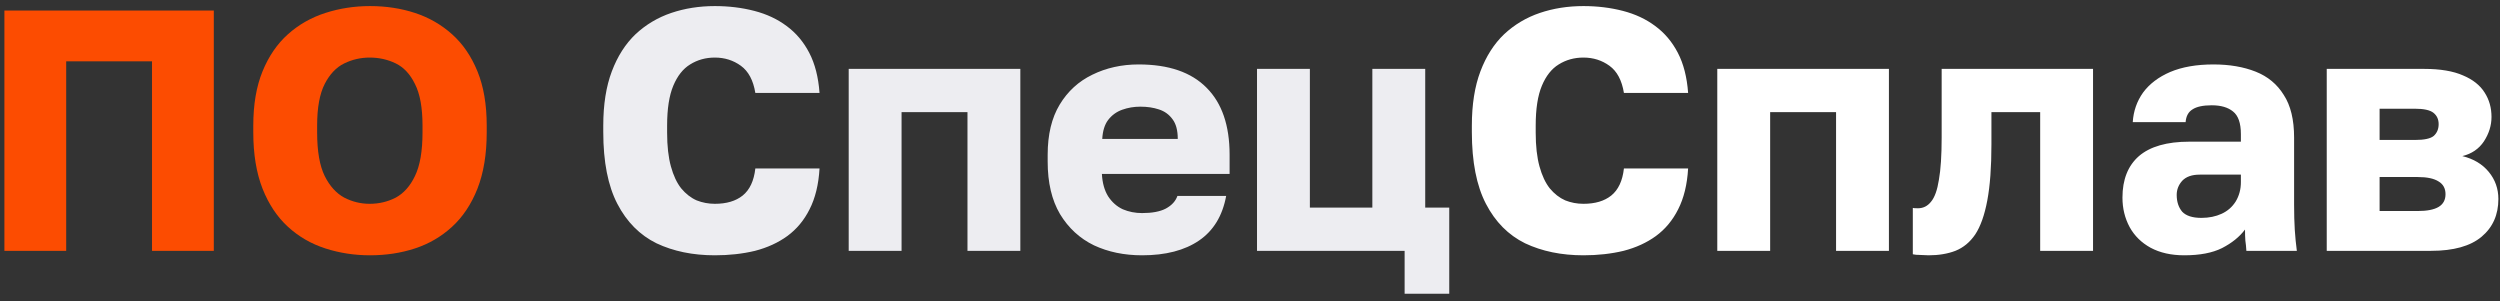 <?xml version="1.0" encoding="UTF-8"?> <svg xmlns="http://www.w3.org/2000/svg" width="299" height="36" viewBox="0 0 299 36" fill="none"><rect x="0" y="0" width="299" height="36" fill="#333333" stroke="none"/><path d="M0.527 30V1.261H25.571V30H18.181V7.337H7.917V30H0.527ZM44.252 30.534C42.391 30.534 40.612 30.26 38.915 29.713C37.218 29.165 35.726 28.303 34.44 27.126C33.153 25.949 32.14 24.43 31.401 22.569C30.662 20.68 30.293 18.436 30.293 15.836V15.015C30.293 12.496 30.662 10.334 31.401 8.528C32.14 6.721 33.153 5.243 34.44 4.094C35.726 2.944 37.218 2.096 38.915 1.548C40.612 1.001 42.391 0.727 44.252 0.727C46.168 0.727 47.961 1.001 49.63 1.548C51.3 2.096 52.778 2.944 54.064 4.094C55.351 5.243 56.363 6.721 57.102 8.528C57.841 10.334 58.211 12.496 58.211 15.015V15.836C58.211 18.436 57.841 20.68 57.102 22.569C56.363 24.43 55.351 25.949 54.064 27.126C52.778 28.303 51.3 29.165 49.63 29.713C47.961 30.26 46.168 30.534 44.252 30.534ZM44.211 24.375C45.333 24.375 46.373 24.129 47.331 23.636C48.289 23.116 49.055 22.254 49.63 21.05C50.232 19.818 50.533 18.08 50.533 15.836V15.015C50.533 12.88 50.232 11.224 49.63 10.047C49.055 8.87 48.289 8.049 47.331 7.583C46.373 7.118 45.333 6.885 44.211 6.885C43.143 6.885 42.131 7.118 41.173 7.583C40.215 8.049 39.435 8.87 38.833 10.047C38.23 11.224 37.929 12.88 37.929 15.015V15.836C37.929 18.08 38.23 19.818 38.833 21.05C39.435 22.254 40.215 23.116 41.173 23.636C42.131 24.129 43.143 24.375 44.211 24.375Z" fill="#FC4C01"></path><path d="M85.494 30.534C82.866 30.534 80.54 30.055 78.514 29.097C76.516 28.111 74.956 26.538 73.834 24.375C72.712 22.213 72.151 19.353 72.151 15.795V15.015C72.151 12.496 72.493 10.334 73.177 8.528C73.861 6.721 74.806 5.243 76.01 4.094C77.242 2.944 78.665 2.096 80.28 1.548C81.895 1.001 83.633 0.727 85.494 0.727C87.164 0.727 88.737 0.919 90.215 1.302C91.693 1.685 92.98 2.287 94.075 3.108C95.197 3.929 96.1 4.997 96.784 6.311C97.469 7.624 97.879 9.226 98.016 11.114H90.338C90.092 9.609 89.517 8.528 88.614 7.871C87.711 7.214 86.671 6.885 85.494 6.885C84.399 6.885 83.414 7.159 82.538 7.707C81.689 8.227 81.019 9.075 80.526 10.252C80.034 11.429 79.787 13.017 79.787 15.015V15.877C79.787 17.464 79.938 18.805 80.239 19.9C80.54 20.995 80.95 21.871 81.471 22.528C82.018 23.185 82.634 23.664 83.318 23.965C84.002 24.238 84.728 24.375 85.494 24.375C86.89 24.375 87.998 24.047 88.82 23.39C89.668 22.706 90.174 21.625 90.338 20.147H98.016C97.906 22.062 97.51 23.691 96.825 25.032C96.168 26.346 95.279 27.413 94.157 28.235C93.062 29.028 91.775 29.617 90.297 30C88.82 30.356 87.218 30.534 85.494 30.534ZM101.504 30V8.24H122.032V30H115.71V13.413H107.827V30H101.504ZM136.591 30.534C134.456 30.534 132.54 30.137 130.843 29.343C129.146 28.522 127.791 27.277 126.779 25.607C125.793 23.937 125.301 21.843 125.301 19.325V18.504C125.301 16.096 125.78 14.098 126.738 12.51C127.696 10.923 128.996 9.732 130.638 8.938C132.308 8.117 134.155 7.707 136.18 7.707C139.766 7.707 142.476 8.637 144.31 10.498C146.143 12.332 147.06 15.001 147.06 18.504V20.803H131.787C131.842 21.871 132.089 22.761 132.526 23.472C132.992 24.184 133.58 24.704 134.292 25.032C135.004 25.333 135.77 25.484 136.591 25.484C137.795 25.484 138.74 25.306 139.424 24.95C140.136 24.567 140.601 24.061 140.82 23.431H146.65C146.212 25.812 145.131 27.591 143.406 28.768C141.682 29.945 139.41 30.534 136.591 30.534ZM136.386 12.757C135.619 12.757 134.894 12.88 134.21 13.126C133.526 13.372 132.964 13.783 132.526 14.358C132.116 14.905 131.883 15.658 131.829 16.616H140.861C140.861 15.603 140.656 14.823 140.245 14.275C139.834 13.701 139.287 13.304 138.603 13.085C137.946 12.866 137.207 12.757 136.386 12.757ZM167.992 35.132V30H150.338V8.24H156.661V24.827H164.133V8.24H170.456V24.827H173.33V35.132H167.992Z" fill="#EDEDF1"></path><path d="M189.377 30.534C186.749 30.534 184.423 30.055 182.397 29.097C180.399 28.111 178.839 26.538 177.717 24.375C176.595 22.213 176.034 19.353 176.034 15.795V15.015C176.034 12.496 176.376 10.334 177.06 8.528C177.744 6.721 178.689 5.243 179.893 4.094C181.125 2.944 182.548 2.096 184.163 1.548C185.778 1.001 187.516 0.727 189.377 0.727C191.046 0.727 192.62 0.919 194.098 1.302C195.576 1.685 196.863 2.287 197.958 3.108C199.08 3.929 199.983 4.997 200.667 6.311C201.352 7.624 201.762 9.226 201.899 11.114H194.221C193.975 9.609 193.4 8.528 192.497 7.871C191.594 7.214 190.554 6.885 189.377 6.885C188.282 6.885 187.297 7.159 186.421 7.707C185.572 8.227 184.902 9.075 184.409 10.252C183.916 11.429 183.67 13.017 183.67 15.015V15.877C183.67 17.464 183.821 18.805 184.122 19.9C184.423 20.995 184.833 21.871 185.353 22.528C185.901 23.185 186.517 23.664 187.201 23.965C187.885 24.238 188.61 24.375 189.377 24.375C190.773 24.375 191.881 24.047 192.702 23.39C193.551 22.706 194.057 21.625 194.221 20.147H201.899C201.789 22.062 201.393 23.691 200.708 25.032C200.051 26.346 199.162 27.413 198.04 28.235C196.945 29.028 195.658 29.617 194.18 30C192.702 30.356 191.101 30.534 189.377 30.534ZM205.387 30V8.24H225.915V30H219.593V13.413H211.71V30H205.387ZM230.662 30.534C230.415 30.534 230.087 30.52 229.676 30.493C229.293 30.493 228.992 30.465 228.773 30.411V24.868C228.855 24.895 229.06 24.909 229.389 24.909C230.018 24.909 230.538 24.649 230.949 24.129C231.387 23.609 231.702 22.733 231.893 21.501C232.112 20.27 232.222 18.586 232.222 16.451V8.24H250.327V30H244.005V13.413H238.175V17.273C238.175 19.982 238.011 22.213 237.682 23.965C237.354 25.716 236.875 27.071 236.245 28.029C235.616 28.96 234.822 29.617 233.864 30C232.933 30.356 231.866 30.534 230.662 30.534ZM261.236 30.534C259.676 30.534 258.335 30.233 257.213 29.631C256.118 29.028 255.283 28.207 254.708 27.167C254.133 26.1 253.846 24.923 253.846 23.636C253.846 21.474 254.503 19.818 255.817 18.669C257.158 17.519 259.17 16.944 261.852 16.944H268.01V16.041C268.01 14.727 267.696 13.824 267.066 13.331C266.464 12.839 265.615 12.592 264.521 12.592C263.481 12.592 262.714 12.757 262.221 13.085C261.729 13.386 261.455 13.892 261.4 14.604H255.078C255.16 13.29 255.57 12.113 256.309 11.073C257.076 10.033 258.157 9.212 259.553 8.61C260.976 8.008 262.7 7.707 264.726 7.707C266.642 7.707 268.325 7.994 269.776 8.569C271.226 9.144 272.349 10.074 273.142 11.361C273.963 12.62 274.374 14.317 274.374 16.451V24.457C274.374 25.607 274.401 26.62 274.456 27.496C274.511 28.344 274.593 29.179 274.702 30H268.667C268.64 29.535 268.599 29.124 268.544 28.768C268.517 28.413 268.503 27.975 268.503 27.454C267.846 28.33 266.929 29.069 265.752 29.672C264.603 30.246 263.097 30.534 261.236 30.534ZM263.289 26.059C264.192 26.059 265 25.894 265.711 25.566C266.423 25.238 266.984 24.745 267.395 24.088C267.805 23.404 268.01 22.637 268.01 21.789V20.886H263.084C262.153 20.886 261.455 21.132 260.99 21.625C260.552 22.117 260.333 22.678 260.333 23.308C260.333 24.129 260.552 24.8 260.99 25.32C261.455 25.812 262.221 26.059 263.289 26.059ZM278.278 30V8.24H289.937C291.853 8.24 293.4 8.5 294.577 9.02C295.754 9.513 296.616 10.197 297.163 11.073C297.711 11.922 297.984 12.893 297.984 13.988C297.984 15.001 297.683 15.973 297.081 16.903C296.479 17.806 295.617 18.395 294.495 18.669C295.836 18.997 296.89 19.627 297.656 20.557C298.422 21.488 298.806 22.569 298.806 23.8C298.806 25.689 298.135 27.195 296.794 28.317C295.453 29.439 293.441 30 290.759 30H278.278ZM284.6 25.238H289.157C290.28 25.238 291.114 25.073 291.662 24.745C292.209 24.416 292.483 23.91 292.483 23.226C292.483 22.541 292.209 22.035 291.662 21.707C291.114 21.351 290.28 21.173 289.157 21.173H284.6V25.238ZM284.6 16.739H288.829C289.951 16.739 290.704 16.575 291.087 16.246C291.47 15.89 291.662 15.425 291.662 14.85C291.662 14.275 291.457 13.824 291.046 13.495C290.635 13.167 289.896 13.003 288.829 13.003H284.6V16.739Z" fill="white"></path></svg> 